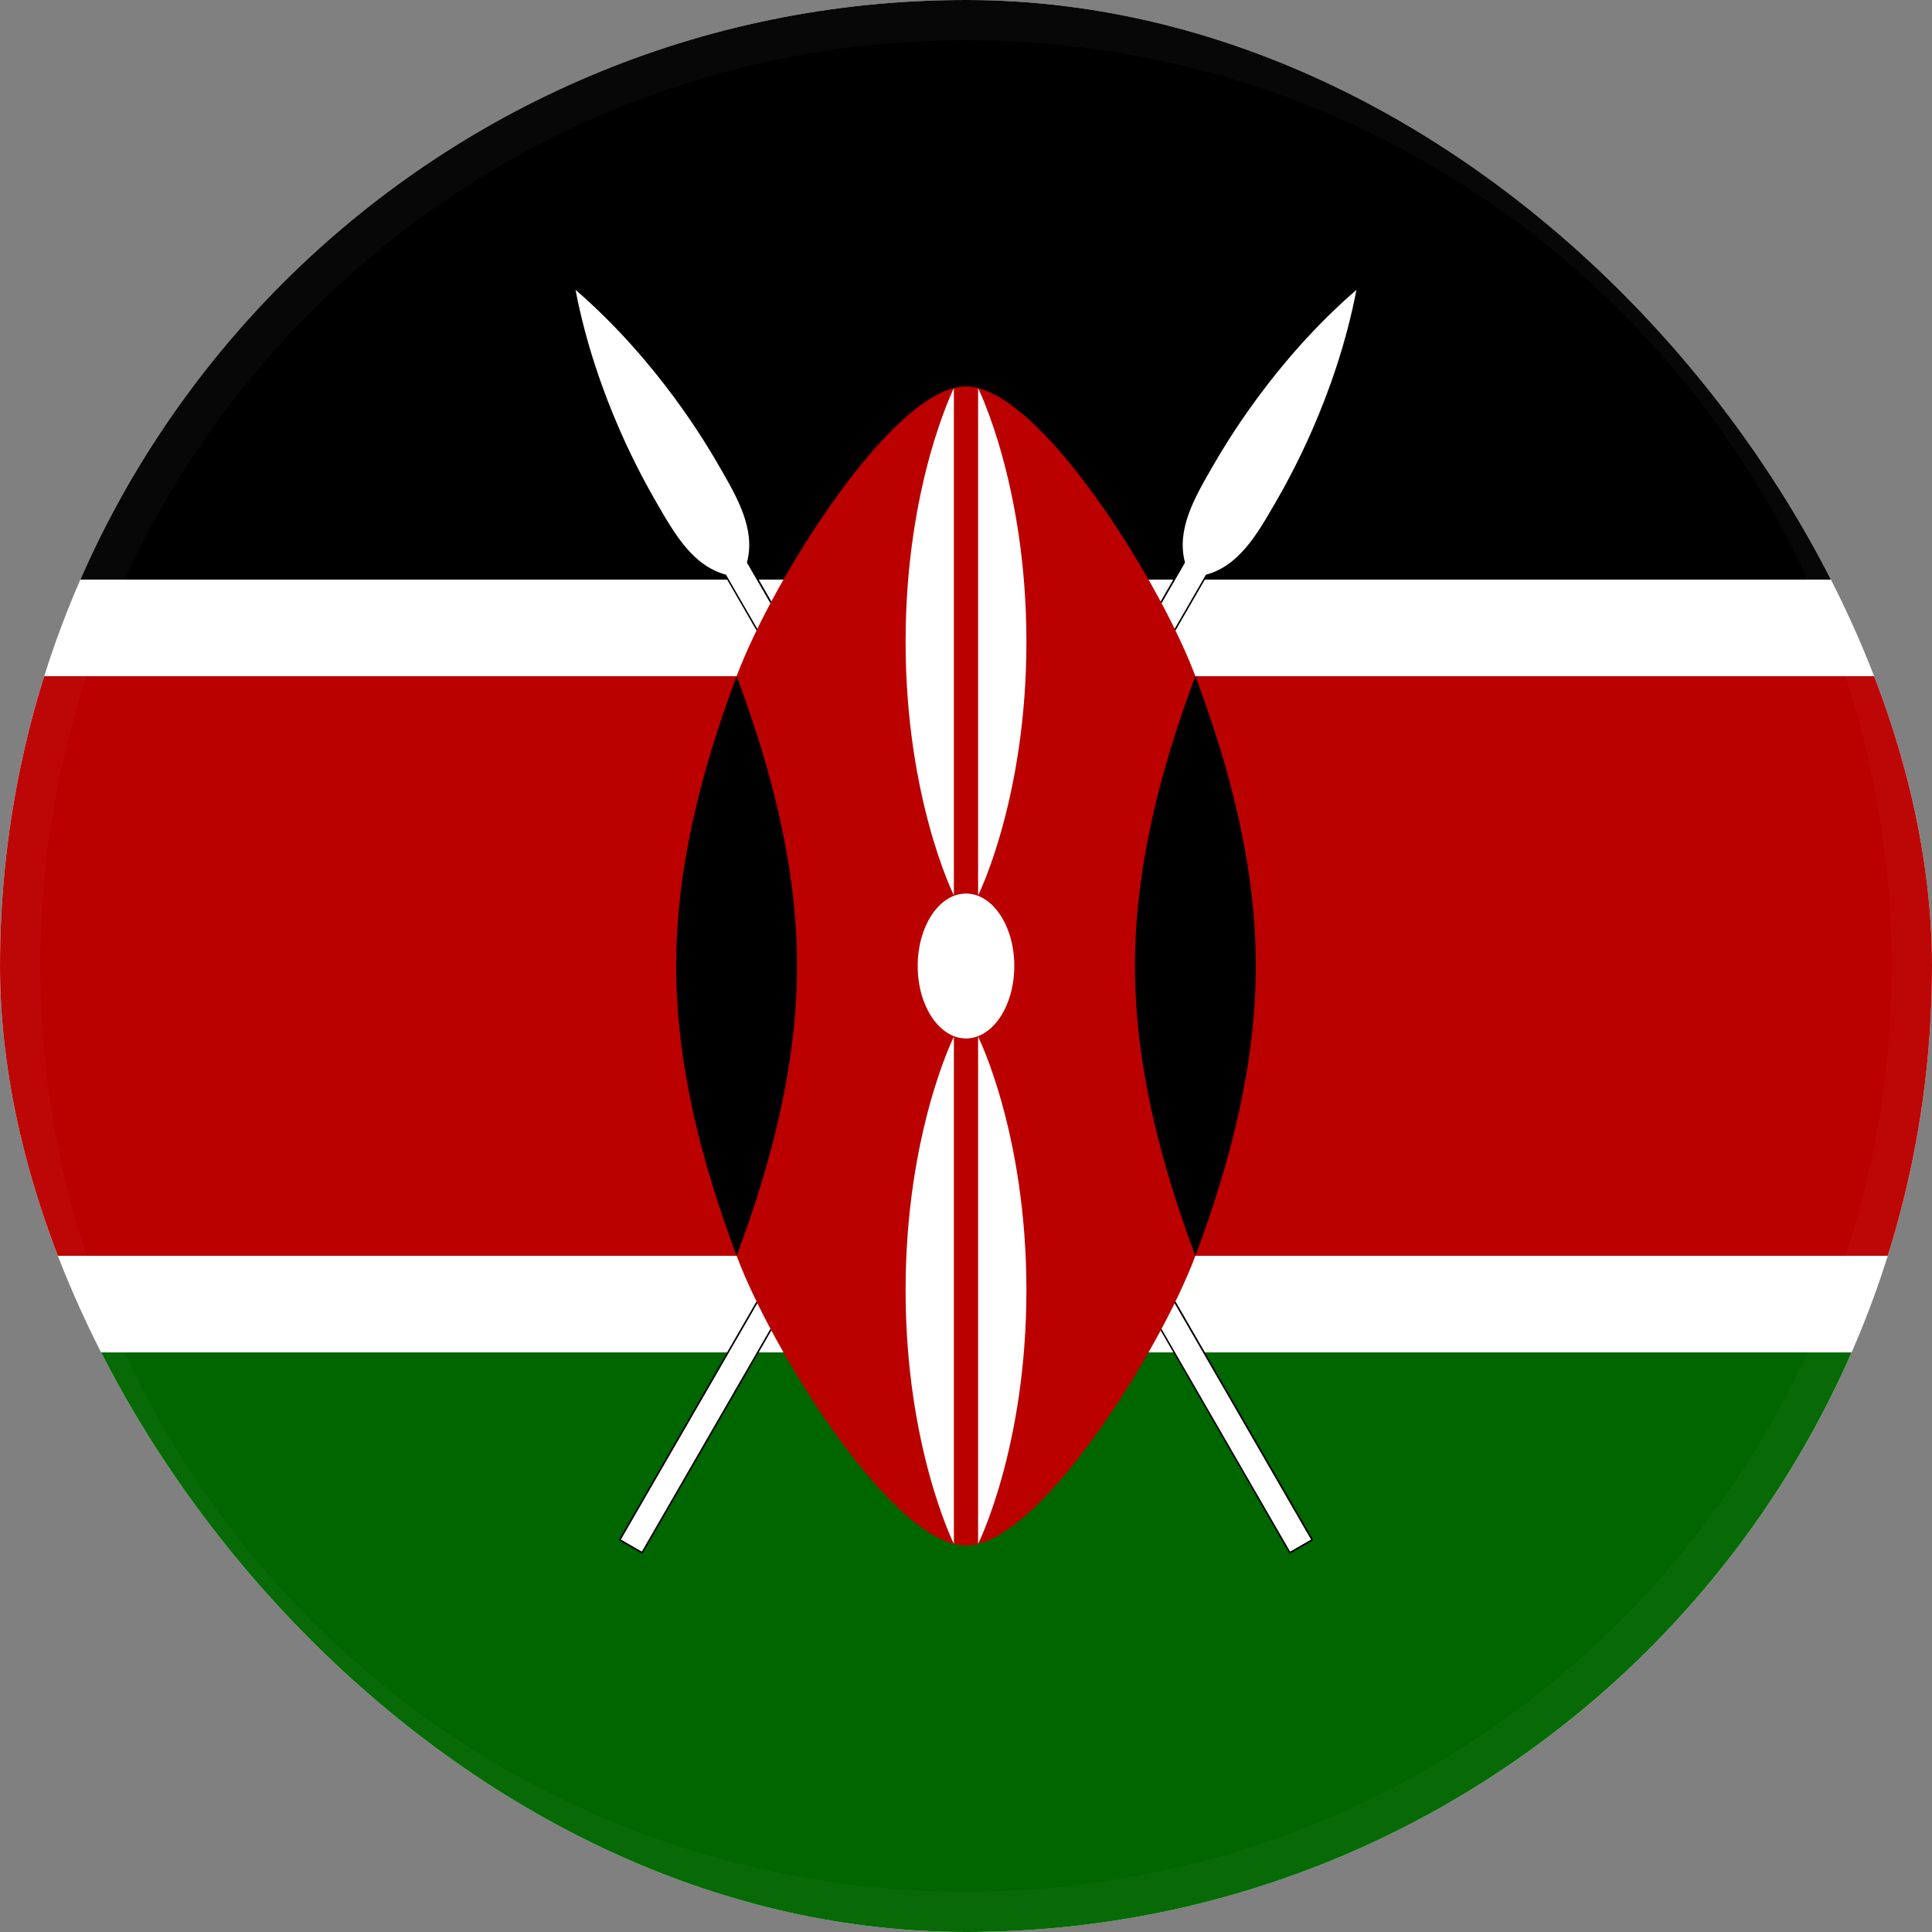 <svg width="96" height="96" fill="none" xmlns="http://www.w3.org/2000/svg"><rect width="100%" height="100%" fill="#808080" stroke="none"/><g clip-path="url(#a)"><g clip-path="url(#b)"><path d="M120 0H-24v96h144V0Z" fill="#fff"/><path d="M120 0H-24v28.8h144V0Z" fill="#000"/><path d="M120 67.2H-24V96h144V67.2Z" fill="#060"/><path d="m30.851 76.5 1.04.6L59.92 28.558c1.638-.439 2.54-1.997 3.44-3.559.602-1.04 3.002-5.197 4.042-10.598-4.157 3.6-6.557 7.76-7.159 8.797-.899 1.558-1.798 3.117-1.36 4.758L30.851 76.5Z" fill="#000"/><path d="m31.92 77.21-1.178-.679.039-.07 28.013-48.519c-.43-1.66.49-3.248 1.376-4.784 2.483-4.304 5.273-7.17 7.174-8.819l.176-.15-.045.227c-.477 2.47-1.565 6.317-4.048 10.62-.89 1.54-1.805 3.127-3.456 3.588L31.92 77.21Zm-.957-.74.9.519 28.003-48.506.032-.01c1.606-.431 2.515-2 3.388-3.52 2.4-4.156 3.492-7.881 3.988-10.345-1.885 1.66-4.567 4.47-6.964 8.624-.876 1.52-1.782 3.088-1.353 4.698l.01.032-.017.028-27.987 48.48Z" fill="#000"/><path d="m30.851 76.5 1.04.6L59.92 28.558c1.638-.439 2.54-1.997 3.44-3.559.602-1.04 3.002-5.196 4.042-10.598-4.157 3.6-6.557 7.76-7.159 8.797-.899 1.558-1.798 3.117-1.36 4.758L30.851 76.5Z" fill="#fff"/><path d="m65.146 76.5-1.04.6-28.03-48.543c-1.638-.439-2.54-1.997-3.44-3.559-.6-1.04-3-5.197-4.04-10.598 4.156 3.6 6.556 7.76 7.158 8.797.899 1.558 1.798 3.117 1.36 4.758L65.146 76.5Z" fill="#000"/><path d="m64.08 77.21-.038-.07-28.013-48.516c-1.651-.46-2.57-2.048-3.456-3.584-2.487-4.307-3.575-8.154-4.048-10.624l-.045-.227.176.15c1.9 1.648 4.691 4.515 7.174 8.82.887 1.535 1.805 3.126 1.376 4.783l28.052 48.586-1.178.682ZM28.723 14.614c.496 2.464 1.587 6.19 3.984 10.343.877 1.52 1.783 3.091 3.392 3.52l.032.01.016.028 27.987 48.477.9-.518-28-48.51.01-.031c.431-1.607-.478-3.178-1.354-4.698-2.397-4.15-5.079-6.96-6.967-8.62Z" fill="#000"/><path d="m65.146 76.5-1.04.6-28.03-48.543c-1.638-.439-2.54-1.997-3.44-3.559-.6-1.04-3-5.196-4.04-10.598 4.156 3.6 6.556 7.76 7.158 8.797.899 1.558 1.798 3.117 1.36 4.758L65.146 76.5Z" fill="#fff"/><path d="M-24 33.6v28.8h60.602C38.4 67.2 44.403 76.8 48 76.8c3.597 0 9.6-9.6 11.398-14.4H120V33.6H59.398C57.6 28.8 51.6 19.2 48 19.2c-3.6 0-9.6 9.6-11.398 14.4H-24Z" fill="#B00"/><path d="M59.398 62.4C61.197 57.6 62.4 52.8 62.4 48c0-4.8-1.2-9.6-3.002-14.4-1.798 4.8-3.001 9.6-3.001 14.4 0 4.8 1.203 9.6 3.001 14.4ZM36.602 62.4C34.803 57.6 33.6 52.8 33.6 48c0-4.8 1.2-9.6 3.002-14.4 1.798 4.8 3.001 9.6 3.001 14.4 0 4.8-1.203 9.6-3.001 14.4Z" fill="#000"/><path d="M48 51.6c1.325 0 2.4-1.612 2.4-3.6s-1.075-3.6-2.4-3.6-2.4 1.612-2.4 3.6 1.075 3.6 2.4 3.6Z" fill="#fff"/><path d="M48.602 51.51s2.4 4.8 2.4 12.602c0 7.802-2.4 12.602-2.4 12.602V51.51ZM47.398 44.49s-2.4-4.8-2.4-12.599c0-7.798 2.4-12.601 2.4-12.601v25.2ZM47.398 51.51s-2.4 4.8-2.4 12.602c0 7.802 2.4 12.602 2.4 12.602V51.51ZM48.602 44.49s2.4-4.8 2.4-12.599c0-7.798-2.4-12.601-2.4-12.601v25.2Z" fill="#fff"/></g><path fill-rule="evenodd" clip-rule="evenodd" d="M48 96c26.51 0 48-21.49 48-48S74.51 0 48 0 0 21.49 0 48s21.49 48 48 48Zm0-2c25.405 0 46-20.595 46-46S73.405 2 48 2 2 22.595 2 48s20.595 46 46 46Z" fill="#fff" fill-opacity=".03" style="mix-blend-mode:difference"/></g><defs><clipPath id="a"><rect width="96" height="96" rx="48" fill="#fff"/></clipPath><clipPath id="b"><path fill="#fff" transform="translate(-24)" d="M0 0h144v96H0z"/></clipPath></defs></svg>